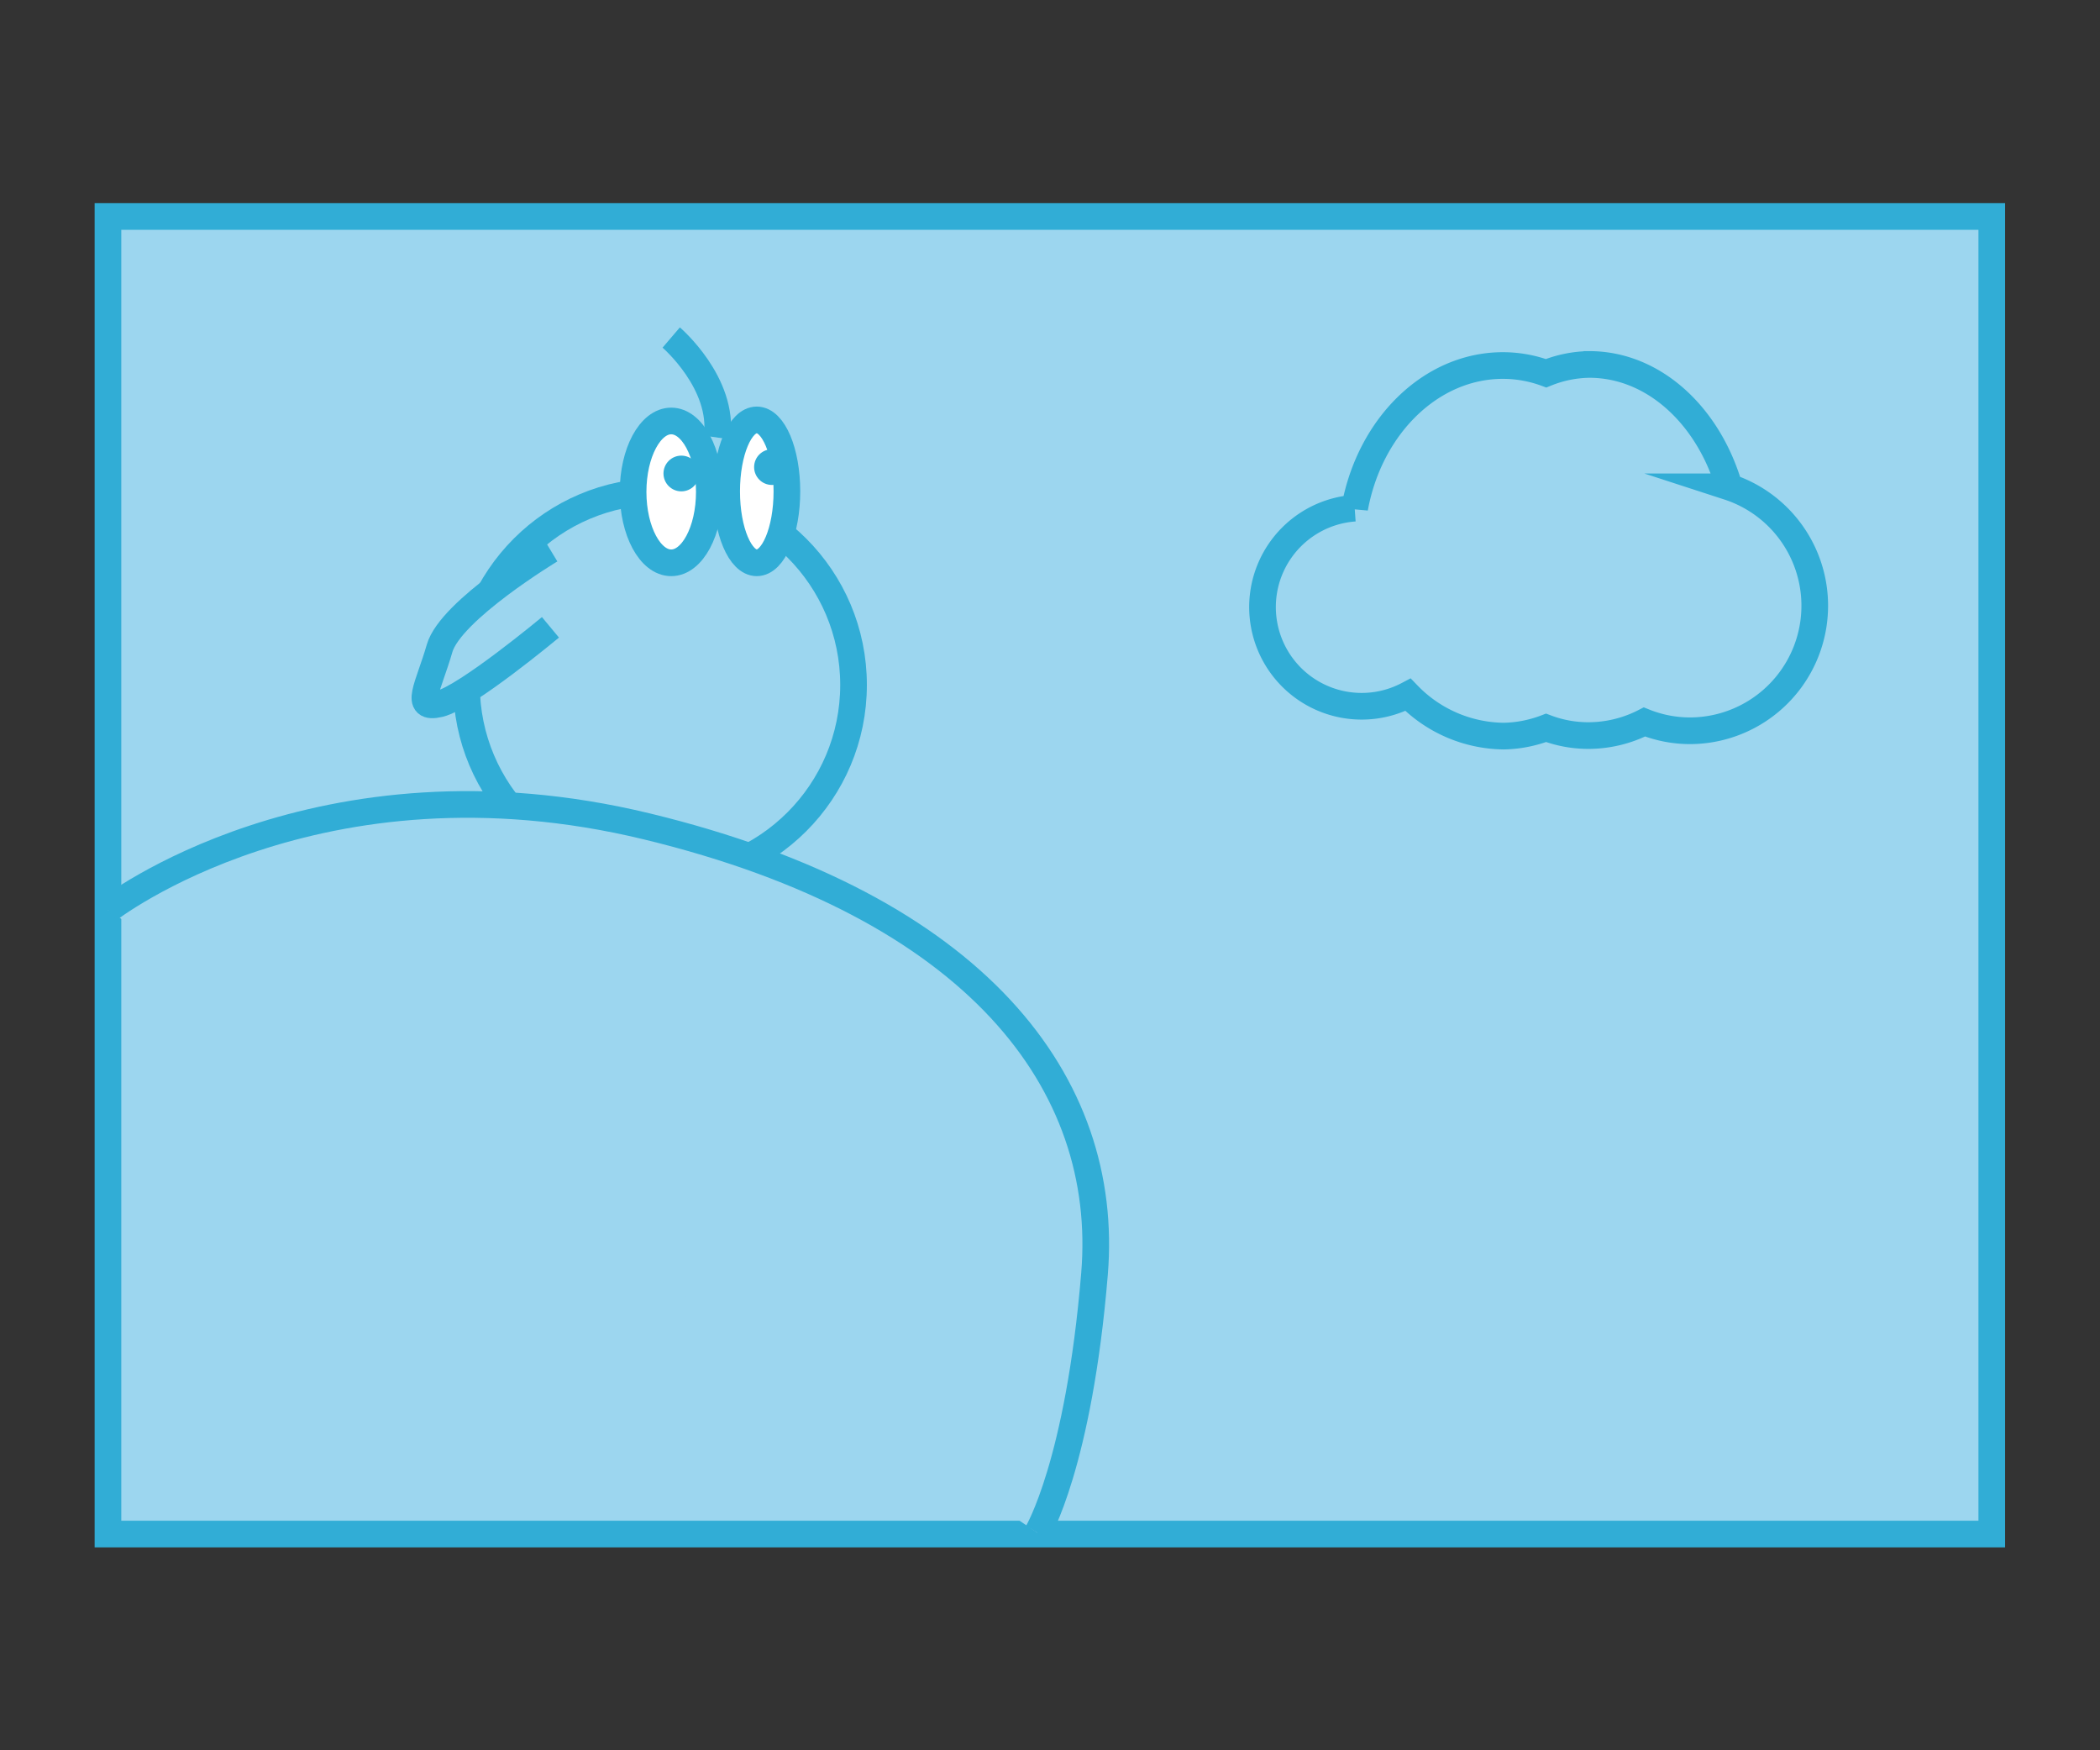 <svg xmlns="http://www.w3.org/2000/svg" viewBox="0 0 78.78 65.65"><rect x="0" y="0" width="78.78" height="65.65" fill="#333333" stroke="none"/><defs><style>.Graphic-Style-7,.cls-1{fill:#fff;}.cls-1{opacity:0;}.Graphic-Style-5{fill:#9cd6ef;}.Graphic-Style-5,.Graphic-Style-7{stroke:#31add6;stroke-miterlimit:10;}.Graphic-Style-6{fill:#31add6;}</style></defs><g id="Layer_2" data-name="Layer 2"><g id="drawing"><rect class="cls-1" width="78.78" height="65.65"/><rect class="Graphic-Style-5" x="4.05" y="8.12" width="70.67" height="49.42"/><circle class="Graphic-Style-5" cx="24.76" cy="25.69" r="7.26"/><path class="Graphic-Style-5" d="M4.05,34.13S11.91,28,24.28,31s17.37,9.64,16.78,16.78-2.14,9.71-2.14,9.71"/><path class="Graphic-Style-5" d="M20.65,20.63s-3.75,2.26-4.16,3.69-1,2.32,0,2.08,4.16-2.87,4.16-2.87"/><ellipse class="Graphic-Style-7" cx="25.18" cy="18.45" rx="1.43" ry="2.66"/><ellipse class="Graphic-Style-7" cx="28.39" cy="18.43" rx="1.13" ry="2.68"/><path class="Graphic-Style-5" d="M25.18,12.66s2,1.71,1.72,3.75"/><path class="Graphic-Style-5" d="M64.87,18.26c-.78-2.67-2.83-4.59-5.25-4.59A4.48,4.48,0,0,0,58,14a4.69,4.69,0,0,0-1.62-.29c-2.7,0-5,2.28-5.56,5.35a3.72,3.72,0,1,0,2,7,5.07,5.07,0,0,0,3.59,1.55A4.69,4.69,0,0,0,58,27.3a4.48,4.48,0,0,0,1.59.29,4.62,4.62,0,0,0,2.1-.51,4.61,4.61,0,0,0,1.71.33,4.69,4.69,0,0,0,1.44-9.15Z"/><circle class="Graphic-Style-6" cx="25.56" cy="17.76" r="0.67"/><circle class="Graphic-Style-6" cx="28.96" cy="17.52" r="0.67"/></g></g></svg>